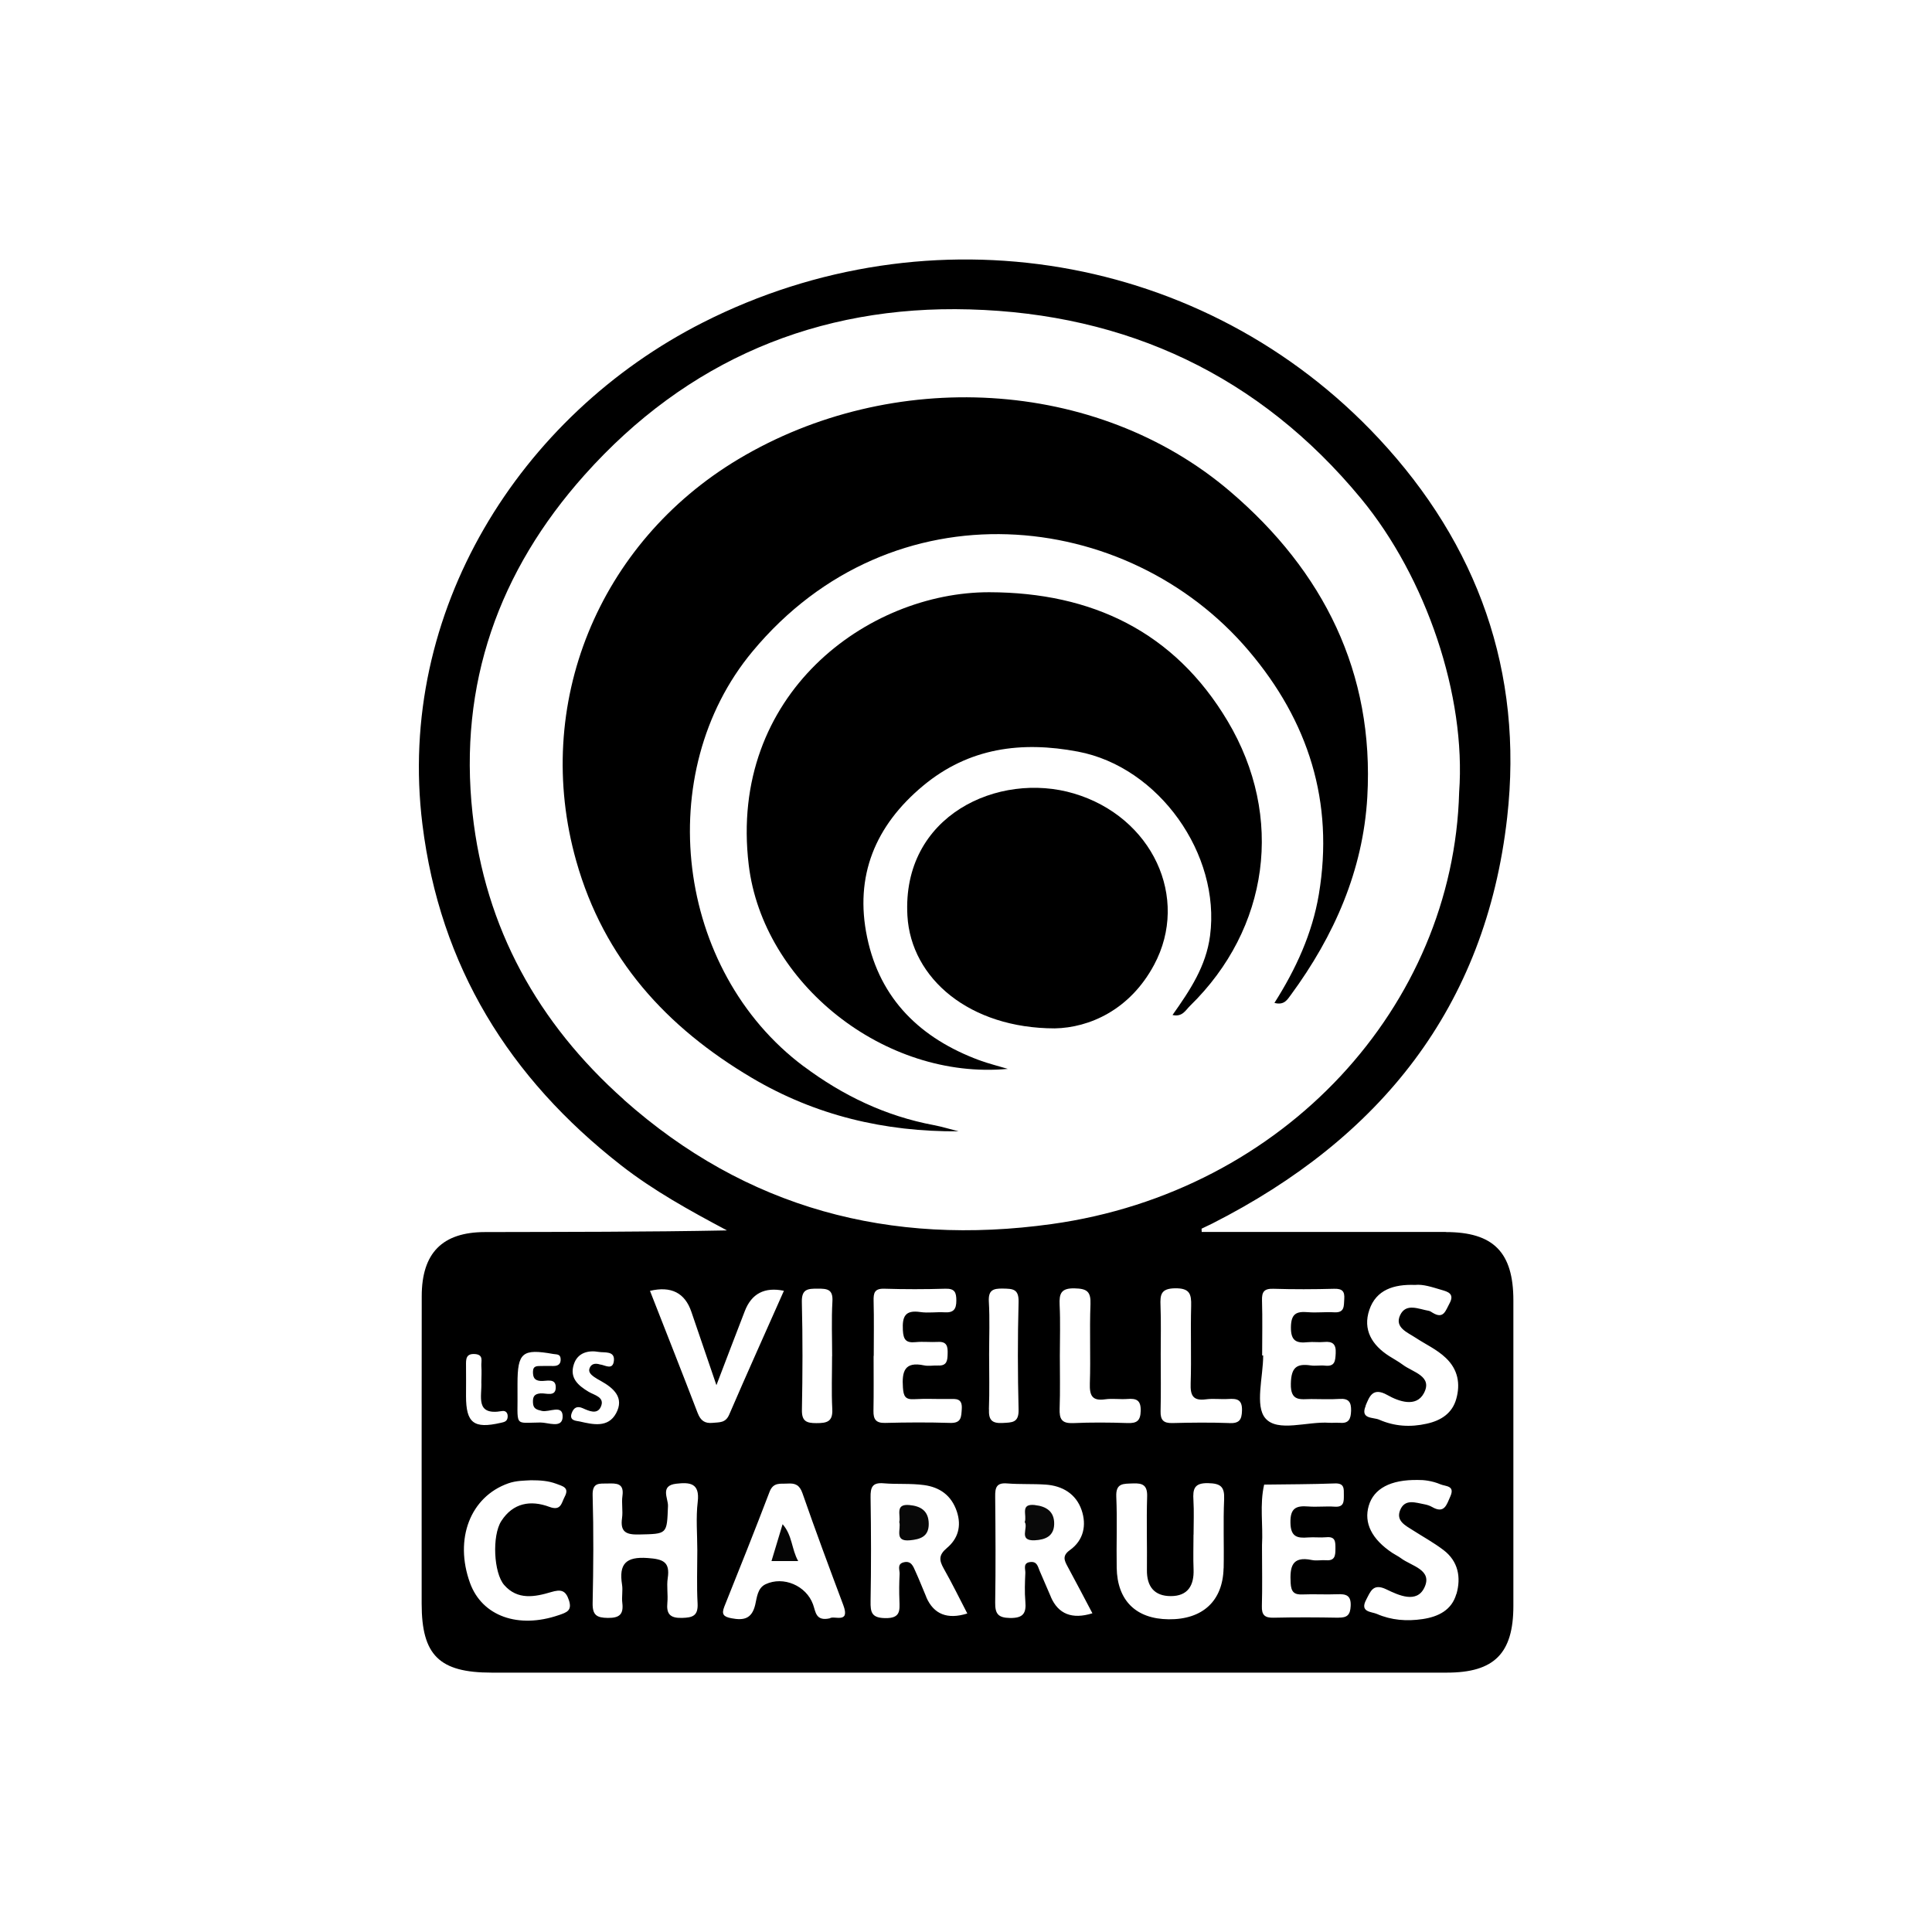 <svg xmlns="http://www.w3.org/2000/svg" id="Calque_1" data-name="Calque 1" viewBox="0 0 280 280"><defs><style>      .cls-1 {        fill: none;      }      .cls-1, .cls-2, .cls-3, .cls-4, .cls-5 {        stroke-width: 0px;      }      .cls-2 {        fill: #000;      }      .cls-3 {        fill: #080808;      }      .cls-4 {        fill: #050505;      }      .cls-5 {        fill: #090909;      }    </style></defs><path class="cls-1" d="M140.82,250.57c0-.14,0-.29,0-.43h0c0,.14,0,.28,0,.43Z"></path><path class="cls-1" d="M159.2,250.42c-.01-.06-.03-.14-.04-.2,0,0,0,0,0,.01.01.06.03.13.04.19Z"></path><g><path class="cls-2" d="M209.52,178.54c-11.79-.01-23.58,0-35.36,0l-.02-.47c.52-.25,1.04-.49,1.56-.75,24.28-12.33,39.62-31.28,42.73-58.85,2.38-21.1-4.29-39.58-18.62-54.93-25.16-26.96-65-33.5-97.94-16.8-26.57,13.47-44.47,41.94-40.65,72.73,2.55,20.6,12.59,36.76,28.76,49.39,4.75,3.71,10.02,6.61,15.38,9.46-11.74.23-23.41.21-35.07.24-6.19.01-9.16,3.04-9.17,9.28-.01,14.86-.02,29.72-.01,44.58,0,7.48,2.56,9.99,10.14,9.99,46.15,0,92.29,0,138.44,0,6.86,0,9.64-2.78,9.64-9.67,0-14.76,0-29.52,0-44.28,0-6.97-2.89-9.9-9.79-9.9ZM197.91,203.73c.55-1.32,1.03-2.75,3.16-1.55,1.66.94,4.17,1.82,5.28-.25,1.34-2.49-1.58-3.04-3.03-4.13-.63-.47-1.32-.84-1.98-1.26-2.5-1.59-3.87-3.83-2.88-6.72.99-2.9,3.54-3.71,6.61-3.6,1.22-.13,2.53.34,3.84.72.9.26,1.95.54,1.16,1.97-.57,1.03-.84,2.33-2.45,1.34-.17-.1-.34-.23-.52-.27-1.49-.25-3.34-1.2-4.19.64-.82,1.77,1.07,2.48,2.24,3.25,1.47.97,3.09,1.69,4.39,2.93,1.77,1.68,2.13,3.76,1.51,5.95-.58,2.06-2.18,3.12-4.27,3.58-2.39.54-4.69.39-6.9-.58-.87-.38-2.78-.04-1.95-2.01ZM90.4,159.35c-12.4-11.03-20.11-24.86-21.92-41.48-2.04-18.72,3.8-35.12,16.25-49.05,14.82-16.59,33.75-24.6,55.78-23.98,22.76.63,42,9.57,56.73,27.4,9.47,11.47,15.25,28.6,14.23,42.57-.83,30.93-25.29,57.9-59.06,62.59-23.41,3.25-44.27-2.25-62.02-18.04ZM126.61,196.51h.02c0-2.66.05-5.31-.02-7.96-.03-1.17.13-1.82,1.54-1.78,2.95.09,5.9.09,8.85,0,1.36-.04,1.6.51,1.6,1.72,0,1.27-.42,1.78-1.7,1.7-1.18-.07-2.38.13-3.53-.04-2.19-.32-2.62.64-2.52,2.61.07,1.45.49,1.89,1.87,1.75,1.07-.1,2.16.03,3.24-.03,1.28-.07,1.41.68,1.38,1.68-.02.96-.07,1.8-1.36,1.74-.69-.03-1.4.12-2.06-.02-2.85-.6-3.22.9-3.06,3.23.09,1.24.33,1.75,1.65,1.67,1.67-.1,3.34,0,5.01-.03,1.01-.01,1.97-.14,1.87,1.43-.08,1.17-.04,2.09-1.68,2.04-3.14-.1-6.29-.08-9.44,0-1.32.03-1.7-.52-1.68-1.74.05-2.65.02-5.31.02-7.97ZM120.59,196.56h0c0,2.55-.1,5.11.03,7.66.1,1.86-.82,2.03-2.31,2.03-1.42,0-2.12-.26-2.09-1.92.1-5.2.12-10.41-.01-15.61-.05-1.93.88-1.96,2.31-1.96,1.34,0,2.23.07,2.12,1.85-.15,2.64-.04,5.3-.04,7.95ZM75,201.15c0-.2,0-.39,0-.59,0-4.55.7-5.13,5.19-4.33.46.08,1.01-.02,1.06.68.06.75-.33,1.06-1.04,1.06-.59,0-1.18-.02-1.77,0-.56.02-1.19-.08-1.2.84,0,.82.21,1.27,1.13,1.33.79.05,2.09-.44,2.17.78.1,1.62-1.38.95-2.21,1.02-.94.08-1.12.52-1.09,1.33.03.89.52,1.03,1.29,1.21,1.06.25,3.1-1.04,3.01.91-.08,1.67-2.11.76-3.22.77-3.98.03-3.24.77-3.32-5.02ZM68.85,196.24c1.28.1.86,1.05.91,1.73.06.78.01,1.56,0,2.34.11,2.03-.96,4.89,3,4.19.55-.1.88.3.81.91-.07.61-.51.69-1.01.8-3.89.89-5.02.03-5.02-3.89,0-1.46.02-2.92,0-4.39-.01-.93-.04-1.79,1.31-1.69ZM80.97,234.08c-5.86,2.01-11.1.15-12.85-4.66-2.32-6.39.05-12.5,5.54-14.44,1.16-.41,2.3-.39,3.3-.45,1.35,0,2.49.08,3.63.5.97.37,1.97.54,1.24,1.91-.46.86-.51,2.08-2.2,1.45-2.72-1.02-5.27-.59-6.97,2.04-1.38,2.13-1.11,7.54.41,9.28,1.94,2.22,4.44,1.73,6.79,1.03,1.4-.42,2.11-.3,2.59,1.17.5,1.52-.32,1.77-1.47,2.17ZM82.86,204.79c.29-.8.8-1.06,1.6-.7.91.41,2.08.94,2.6-.17.68-1.44-.94-1.72-1.75-2.21-1.57-.94-2.79-2.03-2.14-4,.55-1.68,2.1-2.05,3.61-1.78.79.14,2.36-.2,2.19,1.29-.16,1.44-1.33.59-2.01.53-.76-.24-1.32-.06-1.53.59-.18.52.25.91.65,1.2.32.23.66.41,1,.6,1.86,1.04,3.43,2.42,2.21,4.68-1.16,2.15-3.36,1.63-5.28,1.19-.47-.11-1.57-.07-1.15-1.23ZM101.12,217.65c-.28,2.32-.06,4.71-.06,7.07,0,2.55-.1,5.11.04,7.66.09,1.8-.71,2.06-2.27,2.1-1.72.04-2.27-.57-2.11-2.21.11-1.17-.12-2.38.05-3.53.37-2.41-.69-2.78-2.91-2.94-3.17-.23-4.18.87-3.71,3.85.14.86-.07,1.78.04,2.65.2,1.65-.4,2.2-2.1,2.18-1.62-.02-2.23-.41-2.2-2.14.11-5.2.15-10.41,0-15.61-.06-1.94.99-1.7,2.19-1.73,1.27-.03,2.39-.06,2.13,1.79-.15,1.06.09,2.17-.06,3.23-.28,2,.59,2.41,2.43,2.37,4.16-.09,4.07,0,4.23-4.14.04-1.08-1.2-2.95,1.2-3.22,1.93-.22,3.44-.13,3.11,2.62ZM101.12,204.81c-2.27-5.92-4.6-11.81-6.92-17.73q4.6-1.09,6,3.04c1.12,3.3,2.26,6.61,3.63,10.63,1.54-4.03,2.81-7.38,4.11-10.73q1.47-3.82,5.67-2.95c-2.66,6.01-5.35,11.96-7.93,17.95-.53,1.23-1.42,1.09-2.38,1.19-1.15.12-1.76-.32-2.18-1.41ZM120.26,234.54c-2.06.46-2.04-.96-2.43-2.02-.98-2.71-4.29-4.14-6.88-2.92-1.18.56-1.25,1.94-1.5,2.98-.49,2.05-1.67,2.29-3.45,1.95-1.14-.22-1.47-.57-1.02-1.7,2.22-5.53,4.43-11.06,6.55-16.62.55-1.45,1.6-1.13,2.63-1.2,1.08-.07,1.72.19,2.14,1.4,1.89,5.44,3.9,10.83,5.92,16.22,1.04,2.78-1.39,1.45-1.96,1.91ZM134.25,231.46c-.54-1.26-1.03-2.54-1.6-3.78-.31-.7-.61-1.52-1.67-1.26-1.02.25-.57,1.1-.6,1.69-.07,1.28-.08,2.56-.03,3.83.05,1.46.17,2.6-2.02,2.57-2-.02-2.19-.82-2.16-2.45.09-5.02.08-10.03,0-15.05-.02-1.43.23-2.18,1.88-2.04,1.95.17,3.94-.01,5.88.26,2.25.31,3.95,1.47,4.74,3.82.72,2.16.15,3.97-1.45,5.31-1.2,1.01-1.12,1.77-.45,2.96,1.21,2.13,2.28,4.33,3.42,6.52q-4.33,1.36-5.95-2.37ZM143.32,204.24c.1-2.64.03-5.29.03-7.94,0-2.55.11-5.1-.04-7.65-.09-1.65.58-1.93,2.03-1.9,1.42.03,2.33.02,2.28,1.95-.14,5.19-.13,10.39,0,15.58.05,1.95-.94,1.87-2.34,1.95-1.59.08-2.01-.5-1.95-2ZM152.3,231.43c-.54-1.26-1.09-2.52-1.63-3.78-.26-.61-.36-1.36-1.32-1.27-1.14.11-.73.99-.75,1.57-.06,1.37-.12,2.76,0,4.13.16,1.74-.32,2.44-2.23,2.41-1.73-.03-2.16-.62-2.14-2.24.08-5.11.05-10.23,0-15.35-.02-1.3.18-2.04,1.73-1.91,1.86.15,3.73.04,5.59.17,2.45.17,4.4,1.36,5.2,3.68.75,2.18.31,4.38-1.69,5.81-1.15.82-.81,1.51-.32,2.41,1.21,2.23,2.38,4.48,3.58,6.75q-4.41,1.37-6.03-2.38ZM155.48,206.24c-1.66.08-1.96-.66-1.91-2.1.09-2.55.03-5.1.03-7.65,0-2.45.09-4.91-.03-7.36-.08-1.67.21-2.46,2.18-2.41,1.79.04,2.36.46,2.29,2.31-.15,3.82.04,7.65-.09,11.48-.05,1.72.31,2.56,2.21,2.29,1.06-.15,2.16.03,3.23-.05,1.29-.1,1.96.15,1.93,1.7-.03,1.45-.54,1.84-1.91,1.79-2.65-.09-5.3-.11-7.94.01ZM177.33,227.28c-.11,4.76-3.05,7.45-7.96,7.4-4.73-.05-7.45-2.71-7.53-7.47-.06-3.43.09-6.87-.06-10.3-.09-2.02,1.06-1.86,2.41-1.92,1.47-.07,2.12.3,2.06,1.94-.11,3.53.01,7.07-.03,10.6-.03,2.41,1.08,3.79,3.46,3.79,2.47,0,3.39-1.54,3.3-3.89-.07-1.67-.01-3.34-.01-5.01h.01c0-1.67.08-3.34-.02-5-.1-1.61.1-2.52,2.13-2.47,1.8.04,2.4.5,2.32,2.34-.15,3.33,0,6.67-.07,10.01ZM178.16,206.24c-2.75-.1-5.5-.07-8.25,0-1.27.03-1.74-.42-1.71-1.7.07-2.75.02-5.5.02-8.25,0-2.36.06-4.72-.03-7.07-.06-1.56.03-2.48,2.1-2.51,2.13-.03,2.39.81,2.34,2.57-.1,3.73.05,7.47-.07,11.2-.06,1.72.3,2.58,2.22,2.32,1.06-.14,2.16.02,3.24-.05,1.22-.07,2.02.04,1.98,1.66-.03,1.4-.42,1.89-1.84,1.84ZM194.01,234.45c-3.15-.06-6.29-.07-9.44,0-1.27.03-1.73-.39-1.69-1.68.08-2.75.02-5.51.02-8.26,0-.2-.01-.39,0-.59.17-2.92-.36-5.86.31-8.76,3.42-.05,6.84-.04,10.26-.17,1.42-.05,1.28.81,1.29,1.69,0,.91.05,1.78-1.33,1.68-1.27-.09-2.56.07-3.83-.03-1.78-.14-2.62.25-2.58,2.36.04,2.03.96,2.26,2.54,2.13.88-.07,1.78.05,2.65-.03,1.37-.14,1.33.7,1.33,1.65,0,.98-.05,1.79-1.36,1.68-.68-.05-1.4.11-2.06-.03-2.94-.61-3.19,1.04-3.07,3.33.07,1.31.51,1.72,1.75,1.66,1.67-.07,3.34.04,5.01-.03,1.26-.05,2.02.14,1.94,1.71-.06,1.29-.51,1.7-1.76,1.68ZM194.13,206.21c-.48-.05-.98.02-1.47-.01-3.19-.23-7.49,1.42-9.27-.65-1.55-1.8-.32-5.98-.32-9.11-.05,0-.1,0-.15,0,0-2.65.06-5.3-.02-7.95-.04-1.25.29-1.75,1.63-1.71,2.94.09,5.89.08,8.83,0,1.19-.03,1.54.38,1.46,1.49-.07,1,.08,2.01-1.46,1.92-1.27-.08-2.56.09-3.82-.02-1.67-.14-2.43.23-2.45,2.19-.02,2.01.82,2.33,2.45,2.16.78-.08,1.57.05,2.35-.03,1.25-.12,1.76.31,1.69,1.63-.06,1.1-.09,1.96-1.55,1.8-.68-.08-1.38.07-2.06-.03-2.1-.31-2.84.33-2.89,2.65-.06,2.63,1.42,2.23,2.96,2.22,1.37,0,2.75.07,4.12-.02,1.31-.08,1.68.47,1.65,1.72-.04,1.2-.33,1.88-1.67,1.74ZM211.06,231.02c-.66,2.32-2.59,3.29-4.89,3.63-2.29.34-4.53.17-6.63-.75-.75-.33-2.51-.23-1.55-2.04.64-1.21.99-2.46,2.95-1.51,1.76.85,4.38,2.07,5.49-.26,1.24-2.59-1.86-3.11-3.39-4.26-.39-.29-.84-.5-1.25-.77-2.98-1.98-4.16-4.34-3.42-6.84.72-2.45,3.12-3.81,7.17-3.73.74-.02,2,.11,3.2.62.77.33,2.17.16,1.45,1.77-.53,1.17-.84,2.56-2.63,1.53-.33-.19-.72-.32-1.09-.39-1.32-.24-2.88-.86-3.56.86-.61,1.55.78,2.21,1.86,2.9,1.48.95,3.04,1.8,4.44,2.87,2.13,1.62,2.56,3.96,1.87,6.36Z"></path><path class="cls-2" d="M116.48,154.55c-18.59-13.9-22.03-42.58-7.42-60.14,20.29-24.41,54.33-20.83,71.92-.09,8.65,10.19,12.39,21.91,10.16,35.28-.95,5.69-3.33,10.85-6.44,15.75,1.41.37,1.86-.46,2.38-1.16,6.29-8.56,10.47-18.07,11.08-28.68,1.03-18.04-6.36-32.73-19.84-44.25-19.44-16.62-49.12-17.98-71.3-4.72-20.27,12.12-29.93,35.56-23.5,58.27,4.01,14.17,13.06,24.07,25.44,31.4,9.23,5.46,19.25,7.83,29.96,7.75-1.2-.3-2.38-.67-3.59-.9-6.98-1.31-13.18-4.28-18.85-8.52Z"></path><path class="cls-2" d="M143.42,85.83c-17.68-.05-37.87,14.81-34.91,39.51,2.06,17.19,19.71,31.23,37.55,29.57-1.37-.41-2.77-.76-4.12-1.25-8.48-3.14-14.39-8.8-16.27-17.82-1.86-8.88,1.18-16.2,8.12-21.97,6.63-5.51,14.26-6.49,22.44-4.94,11.72,2.22,20.69,14.88,19.14,26.68-.58,4.45-2.92,7.92-5.44,11.49,1.43.33,1.9-.71,2.55-1.34,11.44-11.17,13.71-27.37,5.44-41.25-7.73-12.98-19.7-18.64-34.5-18.68Z"></path><path class="cls-2" d="M155.64,115c-10.88-3.24-24.97,3.14-24.13,17.73.53,9.11,9.03,16.3,21.35,16.31,4.99-.09,10.89-2.65,14.4-9.21,5.21-9.73-.28-21.46-11.62-24.83Z"></path><path class="cls-3" d="M131.79,218.12c-2.13-.19-1.22,1.47-1.46,2.47.3,1.01-.8,2.87,1.55,2.64,1.43-.14,2.74-.49,2.72-2.39-.02-1.91-1.19-2.57-2.82-2.72Z"></path><path class="cls-5" d="M149.99,218.12c-2.23-.24-1.1,1.5-1.48,2.47.57.81-.99,2.76,1.47,2.64,1.53-.08,2.76-.6,2.8-2.34.04-1.81-1.12-2.58-2.78-2.76Z"></path><path class="cls-4" d="M111.8,226.24h3.88c-.97-1.71-.83-3.71-2.26-5.34-.56,1.87-1.06,3.51-1.61,5.34Z"></path></g></svg>